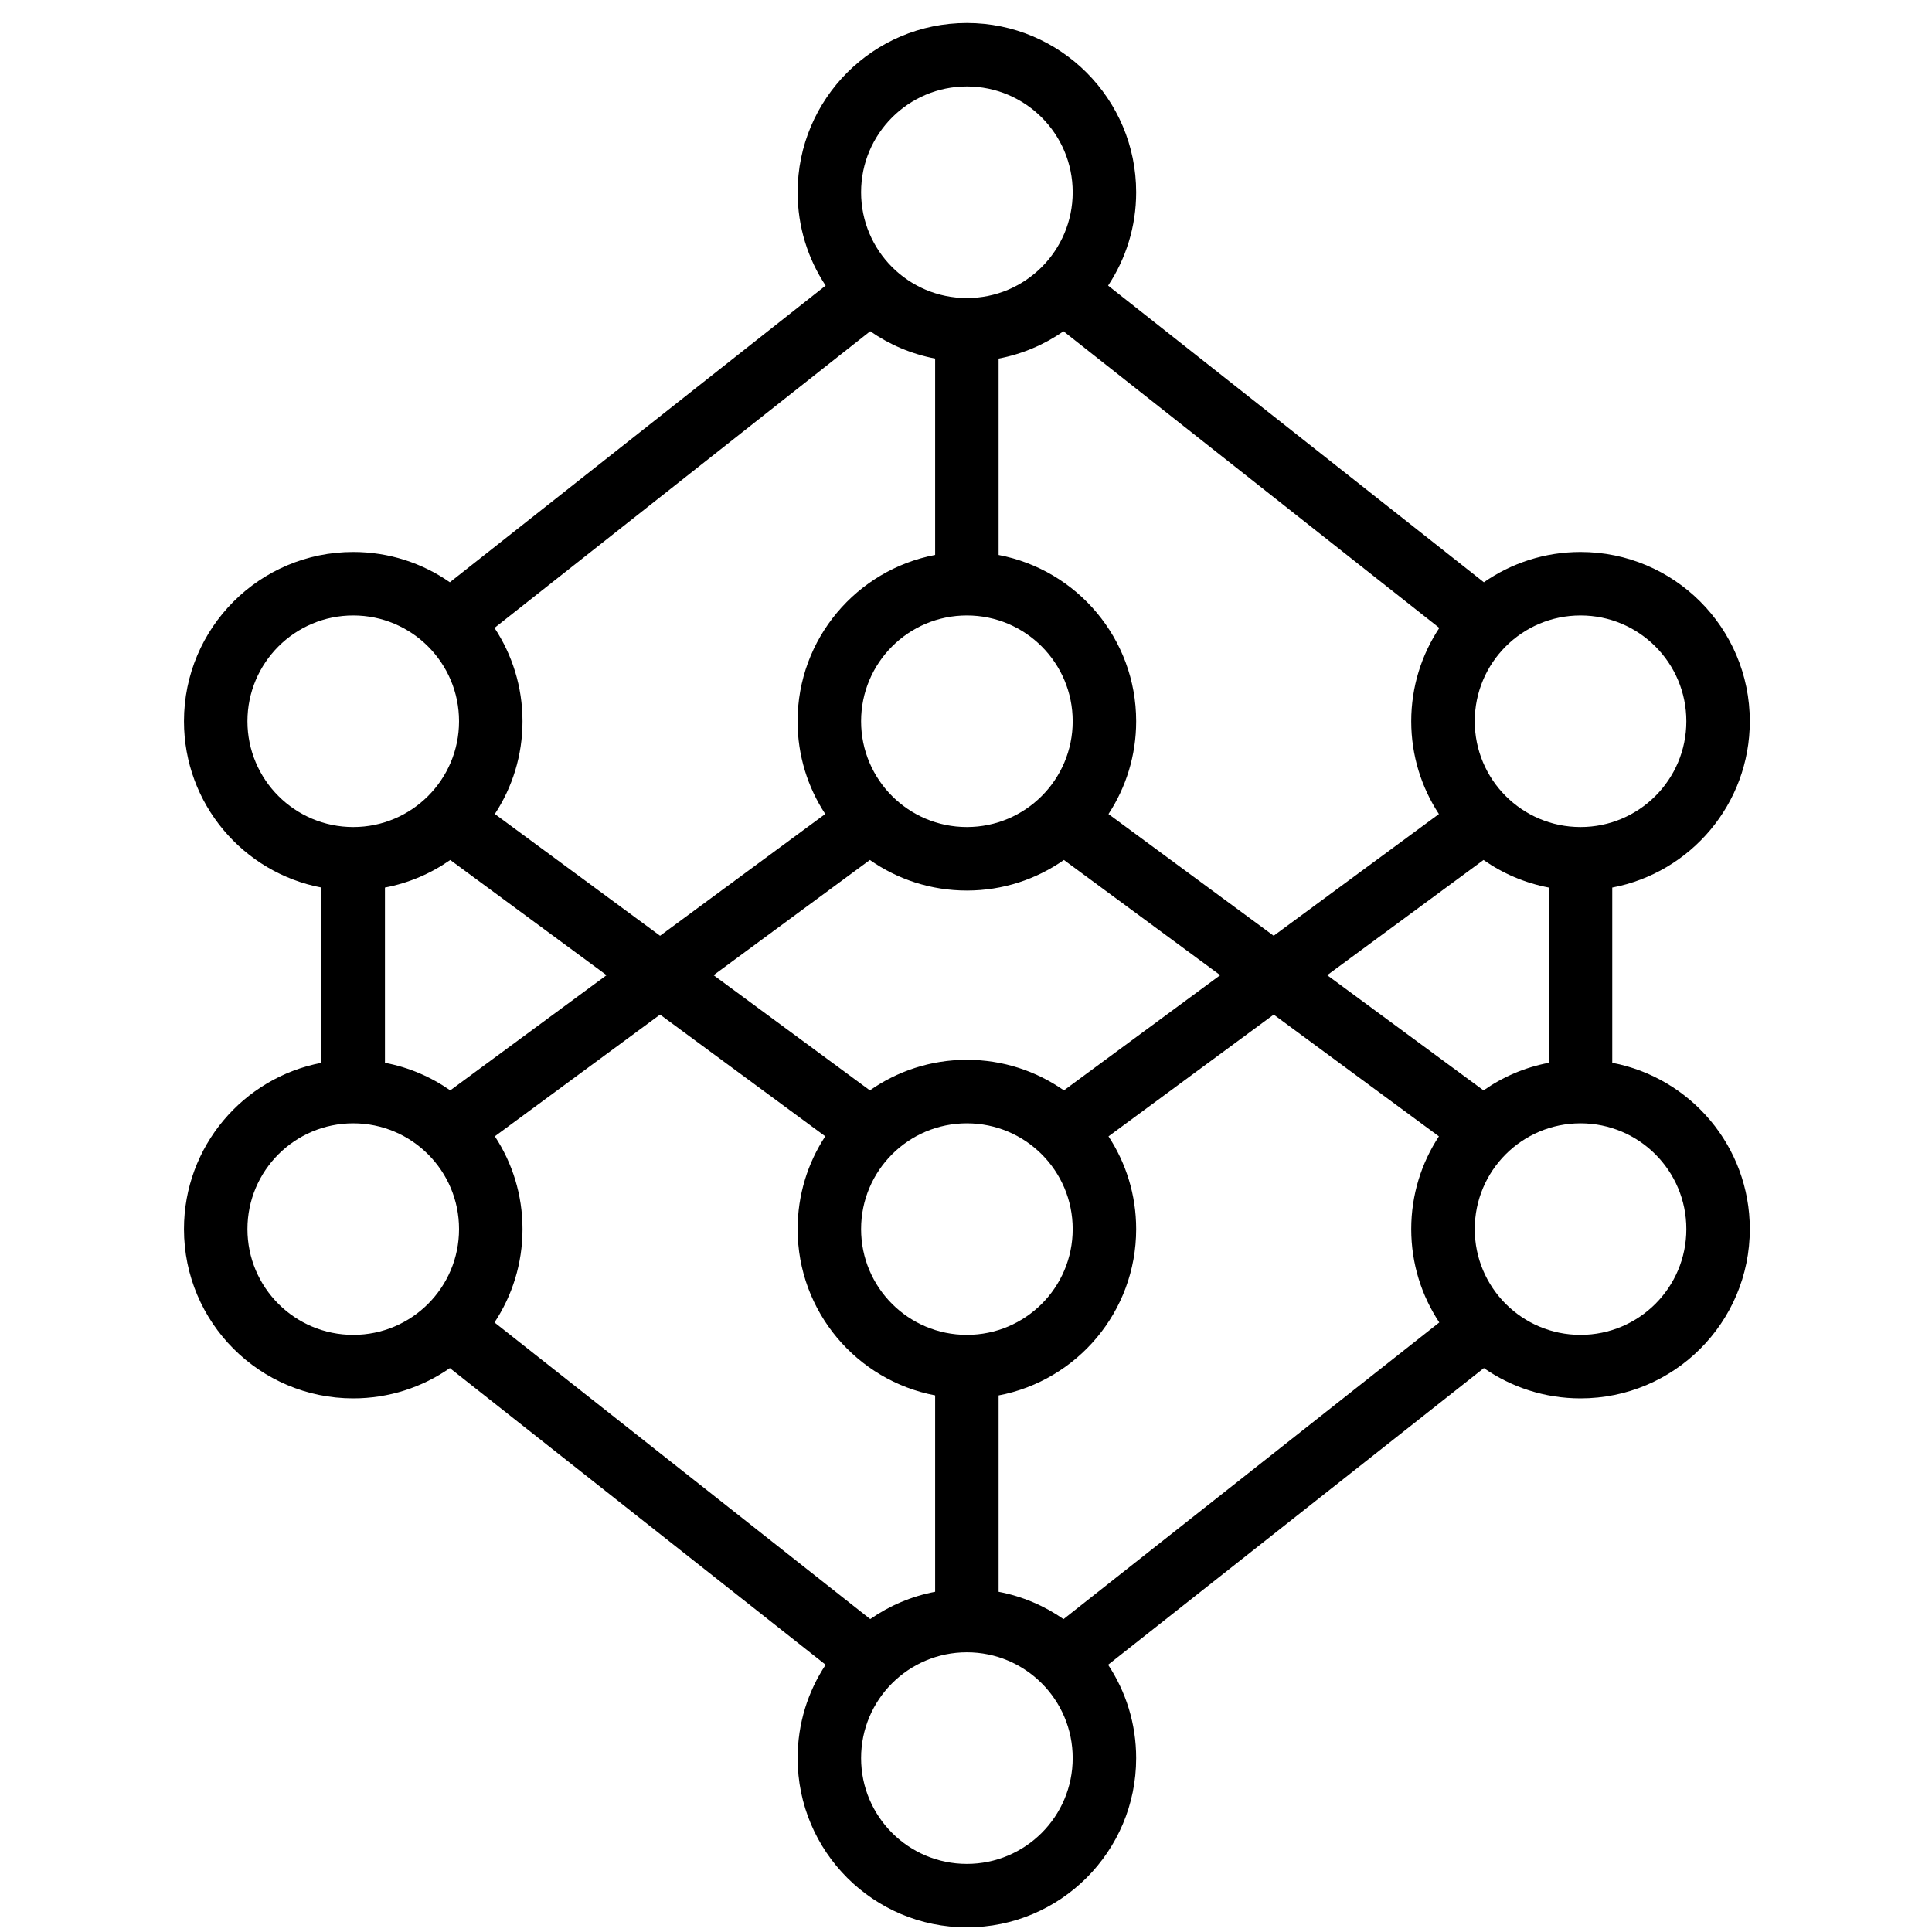 <svg xmlns="http://www.w3.org/2000/svg" width="40" height="40" viewBox="0 0 40 40" fill="none"><path d="M19.361 32.956V28.89C17.74 28.583 16.514 27.158 16.514 25.447C16.514 24.738 16.724 24.078 17.086 23.526L13.666 21.006L10.245 23.526C10.608 24.078 10.818 24.738 10.818 25.447C10.818 26.161 10.605 26.826 10.238 27.38L18.017 33.521C18.414 33.245 18.869 33.049 19.361 32.956L19.361 32.956ZM20.675 32.956C21.167 33.05 21.623 33.246 22.019 33.522L29.799 27.38C29.432 26.826 29.218 26.162 29.218 25.447C29.218 24.738 29.429 24.078 29.791 23.527L26.371 21.006L22.95 23.527C23.312 24.078 23.523 24.738 23.523 25.447C23.523 27.158 22.297 28.583 20.675 28.891L20.675 32.956ZM22.942 34.467C23.309 35.021 23.523 35.685 23.523 36.4C23.523 38.335 21.954 39.904 20.018 39.904C18.083 39.904 16.514 38.335 16.514 36.4C16.514 35.685 16.727 35.021 17.094 34.467L9.314 28.325C8.747 28.72 8.057 28.952 7.313 28.952C5.378 28.952 3.809 27.383 3.809 25.447C3.809 23.736 5.035 22.312 6.656 22.004V18.376C5.035 18.069 3.809 16.644 3.809 14.933C3.809 12.997 5.378 11.428 7.313 11.428C8.057 11.428 8.747 11.66 9.314 12.055L17.094 5.913C16.727 5.359 16.514 4.695 16.514 3.981C16.514 2.045 18.083 0.476 20.018 0.476C21.954 0.476 23.523 2.045 23.523 3.981C23.523 4.695 23.309 5.359 22.942 5.913L30.722 12.055C31.29 11.66 31.979 11.428 32.723 11.428C34.659 11.428 36.228 12.997 36.228 14.933C36.228 16.644 35.002 18.069 33.38 18.376V22.004C35.002 22.312 36.228 23.736 36.228 25.447C36.228 27.383 34.659 28.952 32.723 28.952C31.979 28.952 31.29 28.72 30.722 28.325L22.942 34.467ZM9.322 22.575L12.558 20.19L9.322 17.805C8.924 18.084 8.466 18.282 7.97 18.376V22.004C8.466 22.098 8.924 22.296 9.322 22.575V22.575ZM10.245 16.853L13.666 19.374L17.086 16.853C16.724 16.302 16.513 15.642 16.513 14.933C16.513 13.222 17.739 11.797 19.361 11.489V7.424C18.869 7.33 18.413 7.134 18.017 6.858L10.238 13C10.604 13.554 10.818 14.218 10.818 14.933C10.818 15.642 10.607 16.302 10.245 16.853L10.245 16.853ZM30.715 22.575C31.112 22.296 31.571 22.098 32.066 22.004V18.376C31.571 18.282 31.112 18.084 30.715 17.805L27.478 20.19L30.715 22.575ZM29.799 13L22.019 6.859C21.623 7.134 21.167 7.331 20.675 7.424V11.49C22.297 11.797 23.523 13.222 23.523 14.933C23.523 15.642 23.312 16.302 22.95 16.854L26.37 19.374L29.791 16.854C29.429 16.302 29.218 15.642 29.218 14.933C29.218 14.219 29.432 13.555 29.799 13.001L29.799 13ZM18.01 22.575C18.579 22.176 19.271 21.942 20.018 21.942C20.765 21.942 21.458 22.176 22.027 22.575L25.263 20.19L22.027 17.805C21.458 18.204 20.765 18.438 20.018 18.438C19.271 18.438 18.579 18.204 18.01 17.805L14.774 20.19L18.01 22.575ZM20.018 17.123C21.228 17.123 22.209 16.142 22.209 14.933C22.209 13.723 21.228 12.742 20.018 12.742C18.809 12.742 17.828 13.723 17.828 14.933C17.828 16.142 18.809 17.123 20.018 17.123ZM20.018 27.637C21.228 27.637 22.209 26.657 22.209 25.447C22.209 24.237 21.228 23.257 20.018 23.257C18.809 23.257 17.828 24.237 17.828 25.447C17.828 26.657 18.809 27.637 20.018 27.637ZM32.723 17.123C33.933 17.123 34.914 16.142 34.914 14.933C34.914 13.723 33.933 12.742 32.723 12.742C31.513 12.742 30.533 13.723 30.533 14.933C30.533 16.142 31.513 17.123 32.723 17.123ZM32.723 27.637C33.933 27.637 34.914 26.657 34.914 25.447C34.914 24.237 33.933 23.257 32.723 23.257C31.513 23.257 30.533 24.237 30.533 25.447C30.533 26.657 31.513 27.637 32.723 27.637ZM7.314 17.123C8.523 17.123 9.504 16.142 9.504 14.933C9.504 13.723 8.523 12.742 7.314 12.742C6.104 12.742 5.123 13.723 5.123 14.933C5.123 16.142 6.104 17.123 7.314 17.123ZM7.314 27.637C8.523 27.637 9.504 26.657 9.504 25.447C9.504 24.237 8.523 23.257 7.314 23.257C6.104 23.257 5.123 24.237 5.123 25.447C5.123 26.657 6.104 27.637 7.314 27.637ZM20.018 38.59C21.228 38.59 22.209 37.609 22.209 36.399C22.209 35.19 21.228 34.209 20.018 34.209C18.809 34.209 17.828 35.19 17.828 36.399C17.828 37.609 18.809 38.59 20.018 38.59ZM20.018 6.171C21.228 6.171 22.209 5.19 22.209 3.98C22.209 2.771 21.228 1.79 20.018 1.79C18.809 1.79 17.828 2.771 17.828 3.98C17.828 5.19 18.809 6.171 20.018 6.171Z" fill="black"></path></svg>